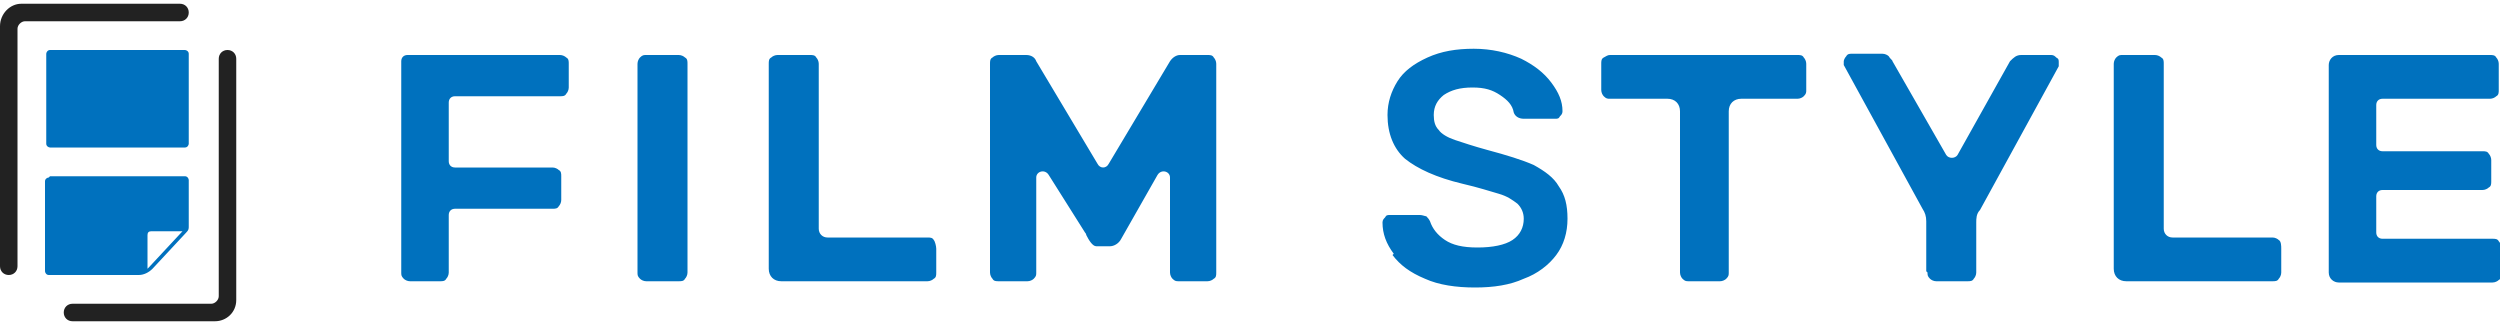<?xml version="1.0" encoding="UTF-8"?>
<svg xmlns="http://www.w3.org/2000/svg" width="200" height="26" version="1.1" viewBox="0 0 200 26">
  <defs>
    <style>
      .cls-1 {
        fill: #0071be;
      }

      .cls-1, .cls-2 {
        fill-rule: evenodd;
      }

      .cls-2 {
        fill: #222;
      }
    </style>
  </defs>
  <!-- Generator: Adobe Illustrator 28.7.1, SVG Export Plug-In . SVG Version: 1.2.0 Build 142)  -->
  <g>
    <g id="_レイヤー_1" data-name="レイヤー_1">
      <path class="cls-1" d="M3.7,4.3v7.2h0c0,.2.2.3.3.3h10.8c.2,0,.3-.2.3-.3v-7.2c0-.2-.2-.3-.3-.3H4c-.2,0-.3.2-.3.3ZM4,14.1h10.8c.2,0,.3.2.3.3v3.7c0,.2,0,.3-.2.5l-2.7,2.9c-.3.3-.7.5-1.1.5h-7.2c-.2,0-.3-.2-.3-.3v-7.2c0-.2.2-.3.3-.3ZM11.9,21.4l2.7-2.9h0s0,0,0,0h-2.5c-.2,0-.3.1-.3.3v2.7c0,.1,0,0,0,0ZM111.4,20.4c.6.8,1.4,1.4,2.6,1.9h0c1.1.5,2.5.7,4,.7s2.8-.2,3.9-.7c1.1-.4,2-1.1,2.6-1.9.6-.8.9-1.8.9-2.9s-.2-1.9-.7-2.6c-.4-.7-1.1-1.2-2-1.7-.9-.4-2.2-.8-3.7-1.2-1.1-.3-2-.6-2.6-.8-.6-.2-1.1-.5-1.3-.8-.3-.3-.4-.7-.4-1.2,0-.7.3-1.2.8-1.6.6-.4,1.3-.6,2.3-.6s1.6.2,2.2.6c.6.4,1,.8,1.1,1.4.1.3.4.5.8.5h2.5c.2,0,.3,0,.4-.2.1-.1.2-.2.2-.4,0-.8-.3-1.5-.9-2.3-.6-.8-1.4-1.4-2.4-1.9-1.1-.5-2.4-.8-3.8-.8s-2.6.2-3.7.7c-1.1.5-1.9,1.1-2.4,1.9s-.8,1.7-.8,2.7c0,1.5.5,2.7,1.4,3.5,1,.8,2.5,1.5,4.6,2,1.3.3,2.2.6,2.9.8s1.1.5,1.5.8c.3.3.5.7.5,1.2,0,.7-.3,1.3-.9,1.7-.6.4-1.6.6-2.8.6s-2-.2-2.6-.6c-.6-.4-1-.9-1.2-1.5-.1-.2-.2-.3-.3-.4-.1,0-.3-.1-.5-.1h-2.4c-.2,0-.3,0-.4.2-.1.1-.2.2-.2.4,0,.9.3,1.7.9,2.5ZM79.4,22.3c-.1-.1-.2-.3-.2-.5V5.1c0-.2,0-.4.2-.5.1-.1.3-.2.5-.2h2.2c.4,0,.7.2.8.5l4.9,8.2c.2.4.7.4.9,0l4.9-8.2c.2-.3.5-.5.8-.5h2.2c.2,0,.4,0,.5.2.1.1.2.3.2.5v16.7c0,.2,0,.4-.2.5-.1.1-.3.2-.5.2h-2.3c-.2,0-.3,0-.5-.2-.1-.1-.2-.3-.2-.5v-7.6c0-.5-.7-.7-1-.2l-2.9,5.1c-.2.4-.6.6-.9.6h-1.1c-.3,0-.6-.5-.8-.9h0c0,0,0-.1-.1-.2l-2.9-4.6c-.3-.5-1-.3-1,.2v7.6c0,.2,0,.3-.2.5-.1.1-.3.2-.5.2h-2.3c-.2,0-.4,0-.5-.2h0ZM32.1,21.8c0,.2,0,.3.2.5.1.1.3.2.5.2h2.4c.2,0,.4,0,.5-.2.1-.1.2-.3.2-.5v-4.6c0-.3.2-.5.5-.5h7.8c.2,0,.4,0,.5-.2.1-.1.2-.3.2-.5v-1.9c0-.2,0-.4-.2-.5-.1-.1-.3-.2-.5-.2h-7.8c-.3,0-.5-.2-.5-.5v-4.7c0-.3.2-.5.5-.5h8.4c.2,0,.4,0,.5-.2.1-.1.2-.3.2-.5v-1.9c0-.2,0-.4-.2-.5-.1-.1-.3-.2-.5-.2h-12.2c-.3,0-.5.2-.5.5v16.9ZM51,21.8c0,.2,0,.3.2.5.1.1.3.2.5.2h2.6c.2,0,.4,0,.5-.2.1-.1.2-.3.2-.5V5.1c0-.2,0-.4-.2-.5-.1-.1-.3-.2-.5-.2h-2.6c-.2,0-.3,0-.5.2-.1.1-.2.3-.2.5v16.7ZM62.5,22.5c-.6,0-1-.4-1-1V5.1c0-.2,0-.4.2-.5.1-.1.3-.2.5-.2h2.6c.2,0,.4,0,.5.2.1.1.2.3.2.5v13.2c0,.4.3.7.7.7h8c.2,0,.4,0,.5.2.1.1.2.5.2.7v1.9c0,.2,0,.4-.2.5-.1.1-.3.2-.5.2h-11.7ZM169.1,21.5c0,.6.4,1,1,1h0s11.7,0,11.7,0c.2,0,.4,0,.5-.2.1-.1.2-.3.2-.5v-1.9c0-.2,0-.6-.2-.7-.1-.1-.3-.2-.5-.2h-8c-.4,0-.7-.3-.7-.7V5.1c0-.2,0-.4-.2-.5-.1-.1-.3-.2-.5-.2h-2.6c-.2,0-.3,0-.5.2-.1.1-.2.3-.2.5v16.4ZM134.6,22.3c-.1-.1-.2-.3-.2-.5v-12.9c0-.6-.4-1-1-1h-4.6c-.2,0-.3,0-.5-.2-.1-.1-.2-.3-.2-.5v-2.1c0-.2,0-.4.2-.5s.3-.2.5-.2h15c.2,0,.4,0,.5.2.1.1.2.3.2.5v2.1c0,.2,0,.3-.2.5-.1.1-.3.2-.5.2h-4.5c-.6,0-1,.4-1,1v12.9c0,.2,0,.3-.2.5-.1.1-.3.2-.5.2h-2.5c-.2,0-.3,0-.5-.2h0ZM154.2,21.8c0,.2,0,.3.2.5h0c.1.1.3.2.5.2h2.5c.2,0,.4,0,.5-.2.1-.1.2-.3.2-.5v-4c0-.3,0-.7.3-1l6.3-11.5c0,0,0-.2,0-.3,0-.2,0-.3-.2-.4-.1-.1-.2-.2-.4-.2h-2.4c-.4,0-.6.2-.9.5l-4.2,7.5c-.2.3-.7.3-.9,0l-4.3-7.5c0-.1-.2-.2-.3-.4-.1-.1-.3-.2-.5-.2h-2.5c-.1,0-.3,0-.4.2-.1.1-.2.3-.2.4s0,.2,0,.3l6.3,11.5c.2.3.3.6.3,1v4ZM186.3,5.2c0-.4.3-.8.8-.8h12.1c.2,0,.4,0,.5.2.1.1.2.3.2.5v2.1c0,.2,0,.4-.2.5-.1.1-.3.2-.5.2h-8.6c-.3,0-.5.2-.5.5v3.2c0,.3.2.5.5.5h8c.2,0,.4,0,.5.2.1.1.2.3.2.5v1.7c0,.2,0,.4-.2.5-.1.1-.3.2-.5.2h-8c-.3,0-.5.2-.5.5v2.9c0,.3.2.5.5.5h8.8c.2,0,.4,0,.5.2.1.1.2.3.2.5v2.1c0,.2,0,.4-.2.5-.1.1-.3.2-.5.2h-12.3c-.4,0-.8-.3-.8-.8V5.2Z"/>
      <path class="cls-2" d="M14.5,1.7H2c-.3,0-.6.3-.6.6v19c0,.4-.3.7-.7.7s-.7-.3-.7-.7V2.1C0,1.1.8.3,1.7.3h12.7c.4,0,.7.3.7.7s-.3.7-.7.7ZM5.8,24.3h11.1c.3,0,.6-.3.6-.6V4.7c0-.4.3-.7.7-.7s.7.3.7.7v19.3c0,1-.8,1.7-1.7,1.7H5.8c-.4,0-.7-.3-.7-.7s.3-.7.7-.7Z"/>
    </g>
  </g>
</svg>